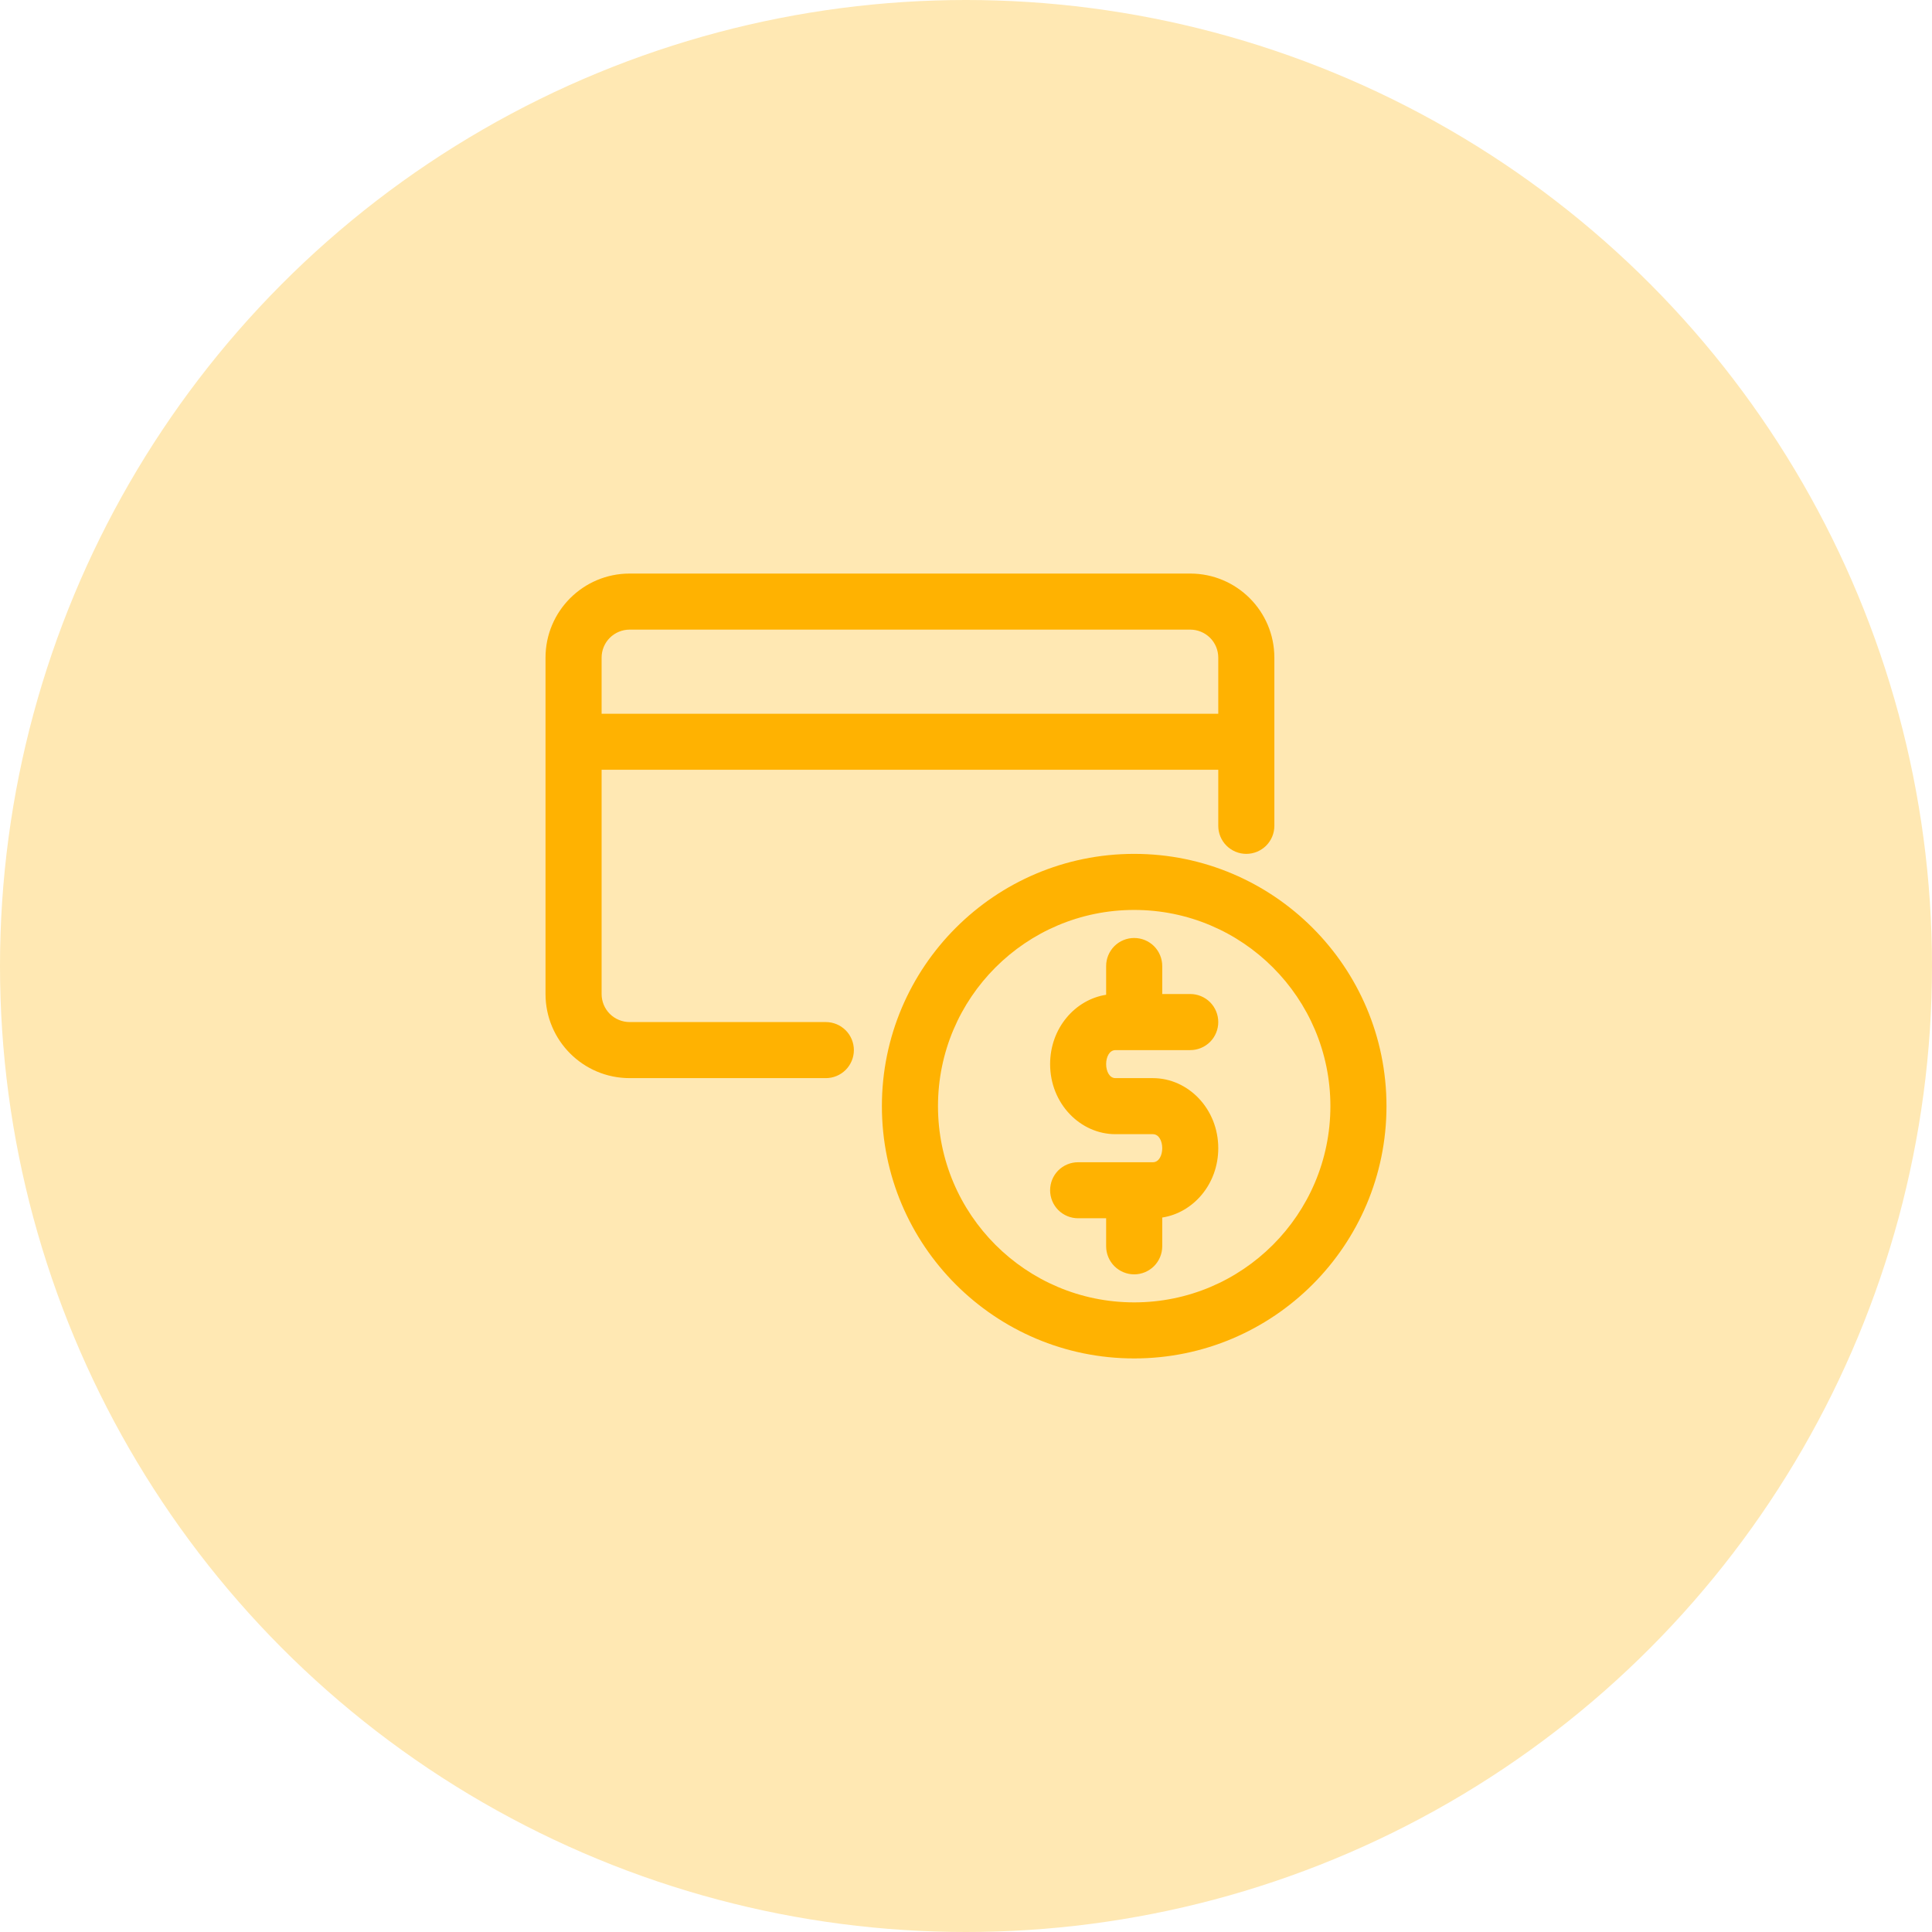 <svg xmlns="http://www.w3.org/2000/svg" width="56" height="56" viewBox="0 0 56 56" fill="none"><circle cx="28" cy="28" r="28" fill="#FFE8B3"></circle><path fill-rule="evenodd" clip-rule="evenodd" d="M32.875 24.75C28.839 24.75 25.562 28.027 25.562 32.062C25.562 36.098 28.839 39.375 32.875 39.375C36.911 39.375 40.188 36.098 40.188 32.062C40.188 28.027 36.911 24.75 32.875 24.75ZM32.875 26.375C36.014 26.375 38.562 28.924 38.562 32.062C38.562 35.201 36.014 37.75 32.875 37.75C29.736 37.75 27.188 35.201 27.188 32.062C27.188 28.924 29.736 26.375 32.875 26.375ZM32.062 28.834C31.164 28.973 30.438 29.8 30.438 30.844C30.438 31.99 31.314 32.875 32.333 32.875H33.417C33.596 32.875 33.688 33.08 33.688 33.281C33.688 33.483 33.596 33.688 33.417 33.688H31.25C31.035 33.688 30.828 33.773 30.675 33.925C30.523 34.078 30.438 34.285 30.438 34.5C30.438 34.715 30.523 34.922 30.675 35.075C30.828 35.227 31.035 35.312 31.25 35.312H32.062V36.125C32.062 36.34 32.148 36.547 32.3 36.7C32.453 36.852 32.66 36.938 32.875 36.938C33.09 36.938 33.297 36.852 33.45 36.7C33.602 36.547 33.688 36.34 33.688 36.125V35.291C34.586 35.152 35.312 34.325 35.312 33.281C35.312 32.135 34.436 31.25 33.417 31.25H32.333C32.154 31.25 32.062 31.045 32.062 30.844C32.062 30.642 32.154 30.438 32.333 30.438H34.5C34.715 30.438 34.922 30.352 35.075 30.2C35.227 30.047 35.312 29.84 35.312 29.625C35.312 29.41 35.227 29.203 35.075 29.05C34.922 28.898 34.715 28.812 34.5 28.812H33.688V28C33.688 27.785 33.602 27.578 33.45 27.425C33.297 27.273 33.09 27.188 32.875 27.188C32.66 27.188 32.453 27.273 32.3 27.425C32.148 27.578 32.062 27.785 32.062 28V28.834ZM17.438 22.312H35.312V23.938C35.312 24.153 35.398 24.36 35.55 24.512C35.703 24.664 35.91 24.75 36.125 24.75C36.34 24.75 36.547 24.664 36.7 24.512C36.852 24.36 36.938 24.153 36.938 23.938V19.062C36.938 17.717 35.846 16.625 34.5 16.625H18.25C16.904 16.625 15.812 17.717 15.812 19.062V28.812C15.812 30.158 16.904 31.25 18.25 31.25H23.938C24.153 31.25 24.36 31.164 24.512 31.012C24.664 30.86 24.75 30.653 24.75 30.438C24.75 30.222 24.664 30.015 24.512 29.863C24.36 29.711 24.153 29.625 23.938 29.625H18.25C18.035 29.625 17.828 29.539 17.675 29.387C17.523 29.235 17.438 29.028 17.438 28.812V22.312ZM35.312 20.688V19.062C35.312 18.847 35.227 18.64 35.075 18.488C34.922 18.336 34.715 18.25 34.5 18.25H18.25C18.035 18.25 17.828 18.336 17.675 18.488C17.523 18.64 17.438 18.847 17.438 19.062V20.688H35.312Z" fill="#FFB201"></path></svg>